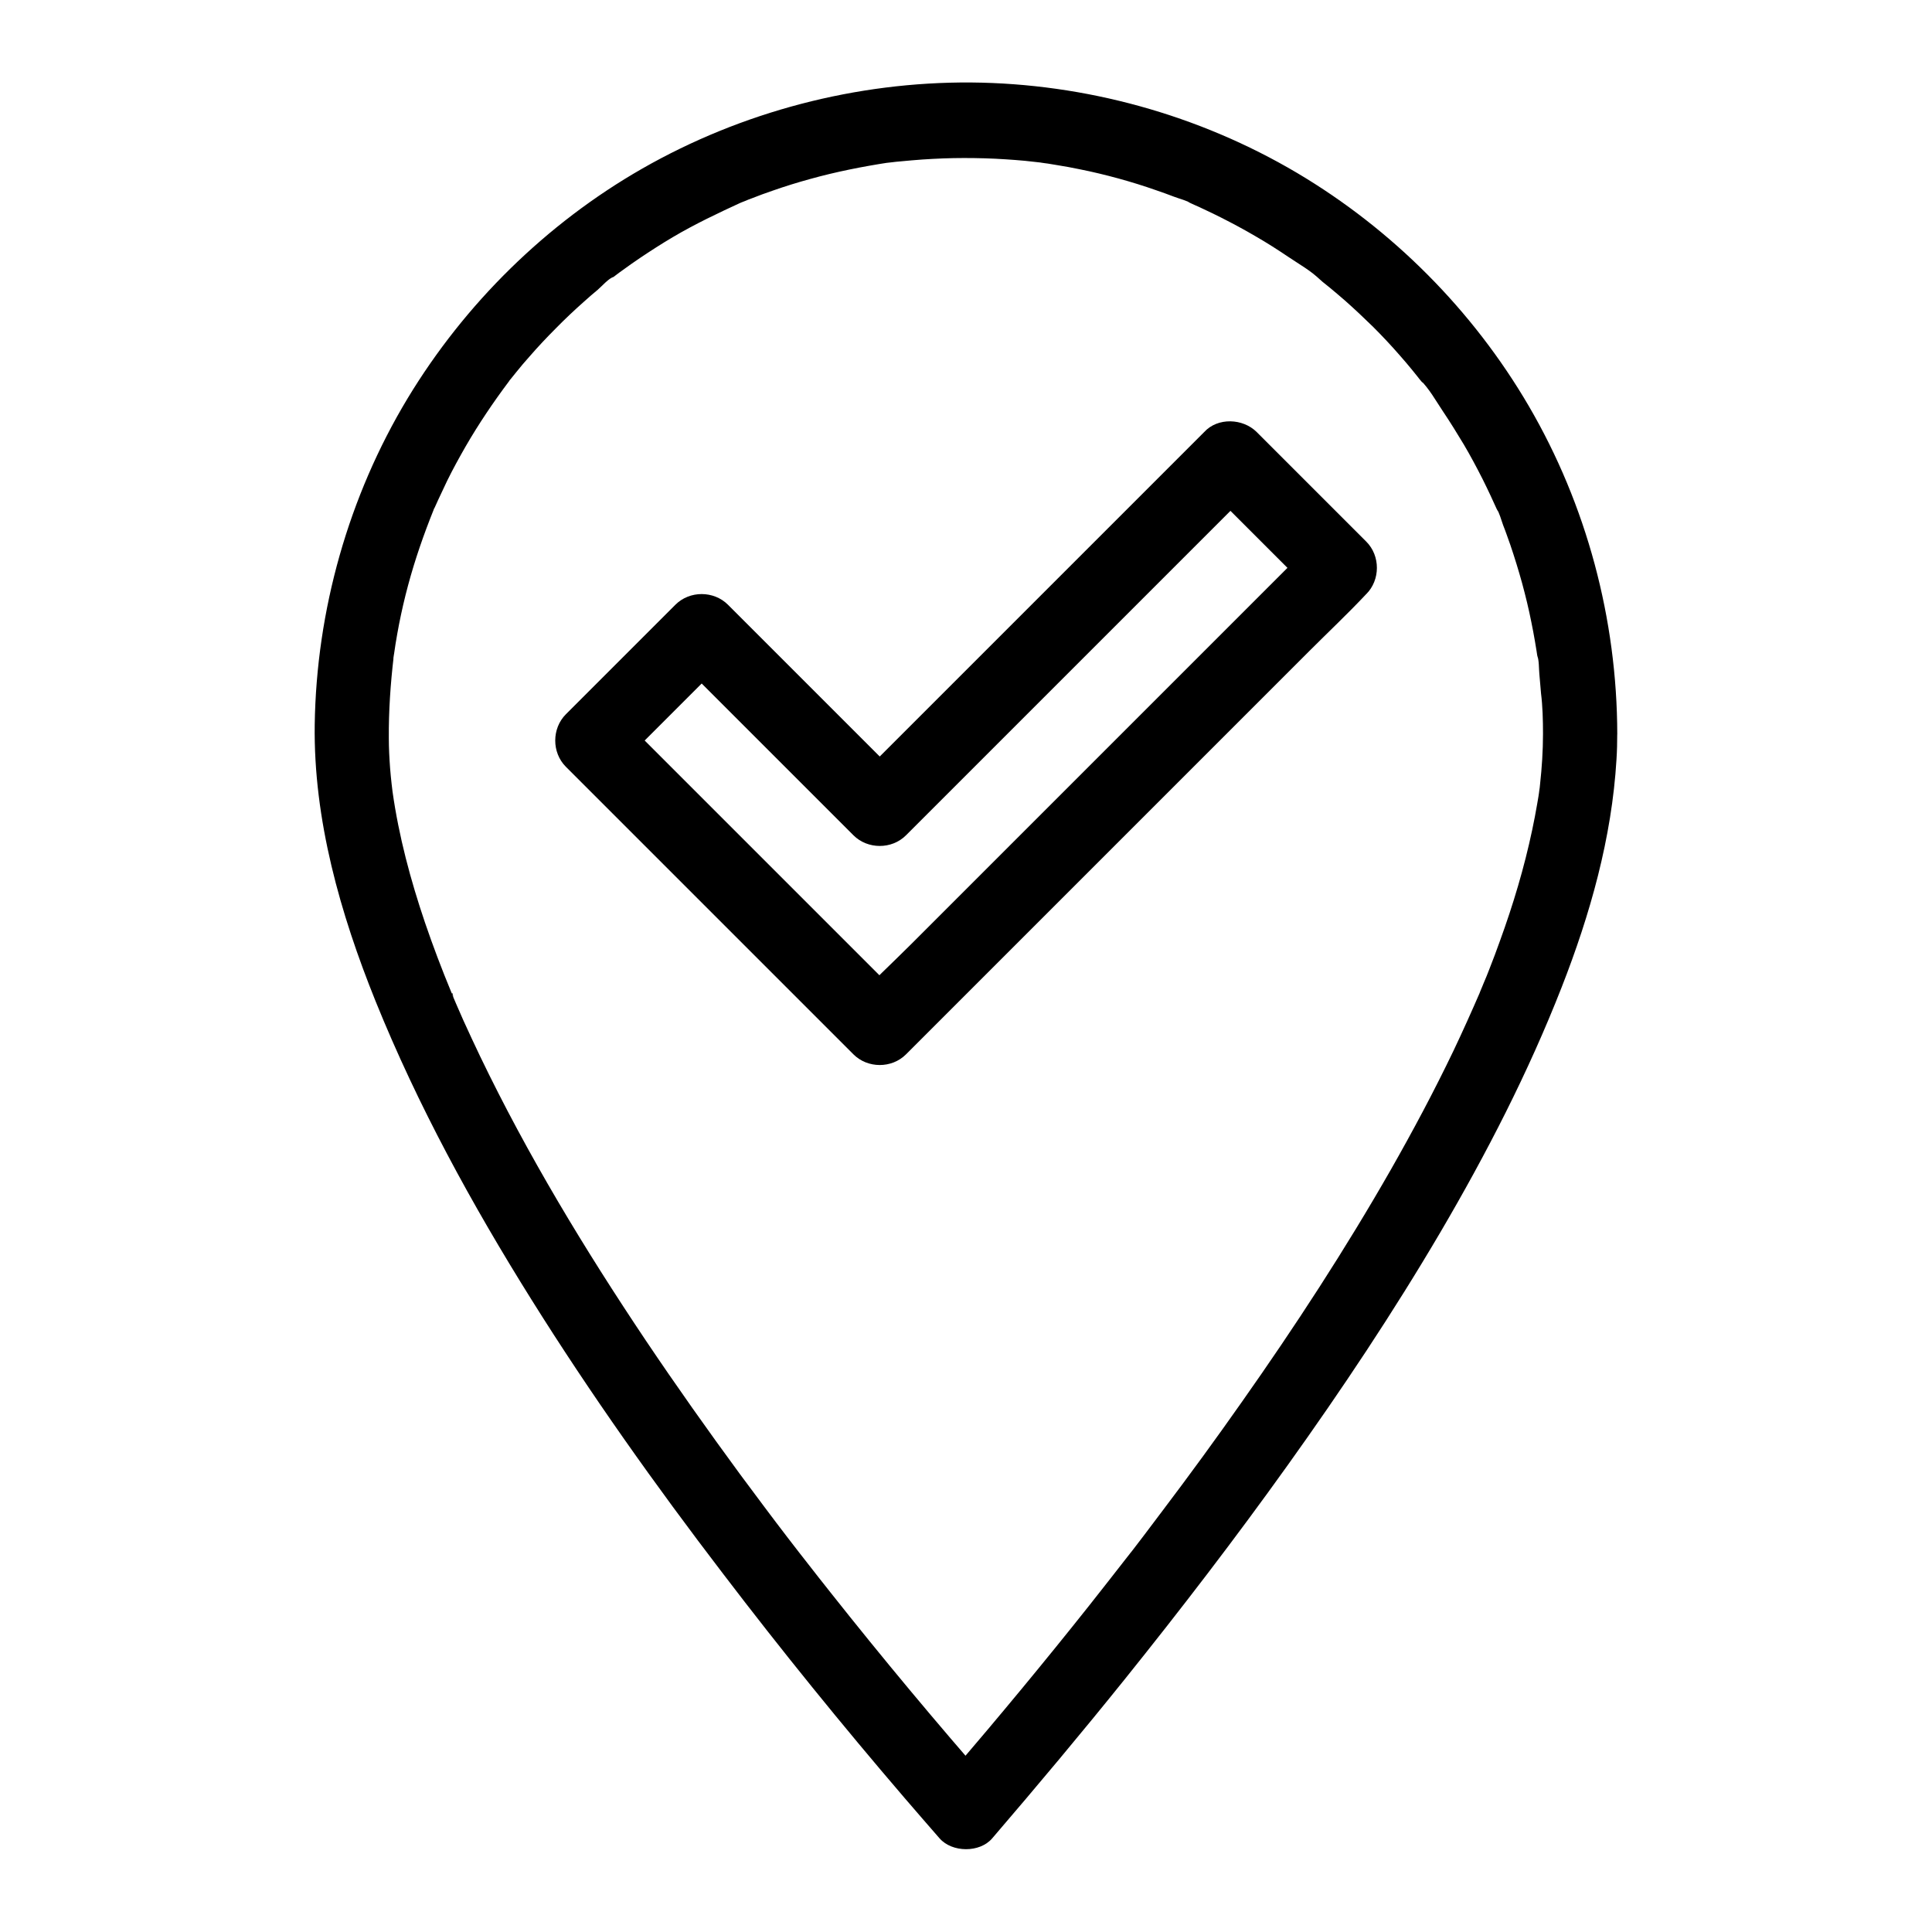 <?xml version="1.0" encoding="UTF-8"?>
<!-- Uploaded to: SVG Repo, www.svgrepo.com, Generator: SVG Repo Mixer Tools -->
<svg fill="#000000" width="800px" height="800px" version="1.1" viewBox="144 144 512 512" xmlns="http://www.w3.org/2000/svg">
 <g>
  <path d="m552.91 338.5c0 4.477-0.297 8.953-0.789 13.43-0.051 0.543-0.098 1.031-0.195 1.574-0.297 2.312 0.297-1.969 0.051-0.246-0.195 1.23-0.344 2.461-0.59 3.691-0.395 2.312-0.836 4.625-1.328 6.938-2.117 10.035-5.066 19.875-8.562 29.473-0.887 2.508-1.82 4.969-2.805 7.477-0.492 1.277-0.984 2.508-1.523 3.738-0.297 0.688-0.543 1.379-0.836 2.016-0.098 0.297-0.246 0.59-0.344 0.887-0.492 1.23 0.789-1.82 0.246-0.59-2.262 5.215-4.574 10.383-7.035 15.547-5.117 10.676-10.676 21.105-16.531 31.391-12.102 21.207-25.484 41.723-39.559 61.695-6.84 9.742-13.875 19.387-21.059 28.879-1.723 2.262-3.394 4.527-5.117 6.789-0.836 1.133-1.723 2.215-2.559 3.344-0.395 0.492-0.789 1.031-1.18 1.523-0.641 0.887 0.59-0.738 0.543-0.738-0.297 0.441-0.641 0.836-0.984 1.277-3.344 4.328-6.789 8.66-10.184 12.988-11.711 14.762-23.715 29.227-35.965 43.543-1.23 1.426-2.41 2.856-3.641 4.231h13.922c-14.711-16.777-29.027-33.949-42.852-51.414-2.066-2.609-4.133-5.215-6.148-7.824-0.543-0.688-1.031-1.328-1.574-2.016-0.195-0.246-0.395-0.492-0.59-0.738-0.789-1.031 1.18 1.523 0.395 0.492-1.133-1.426-2.215-2.902-3.344-4.328-4.281-5.559-8.461-11.219-12.645-16.828-8.562-11.66-16.926-23.469-24.992-35.473-16.188-24.156-31.34-49.152-43.938-75.375-1.477-3.102-2.953-6.25-4.379-9.398-0.641-1.477-1.277-2.902-1.918-4.379-0.344-0.789-0.688-1.574-0.984-2.312-0.344-0.789-0.051-1.18 0.246 0.59-0.098-0.492-0.441-0.984-0.59-1.477-2.508-6.051-4.82-12.152-6.938-18.352-3.836-11.316-6.938-22.879-8.609-34.734-0.344-2.559 0.195 1.672 0 0-0.098-0.688-0.148-1.379-0.246-2.066-0.148-1.379-0.297-2.754-0.395-4.082-0.195-2.656-0.344-5.363-0.344-8.02-0.051-7.184 0.441-14.367 1.277-21.5 0.195-1.82-0.098 0.395-0.098 0.59-0.051-0.344 0.148-1.031 0.195-1.328 0.148-0.887 0.246-1.77 0.395-2.656 0.297-1.77 0.59-3.543 0.934-5.266 0.688-3.492 1.477-6.938 2.41-10.383 1.82-6.789 4.133-13.43 6.742-19.926 0.344-0.836-0.051-1.031-0.246 0.543 0.051-0.344 0.395-0.934 0.543-1.18 0.297-0.688 0.641-1.379 0.934-2.066 0.789-1.672 1.574-3.344 2.363-5.019 1.523-3.102 3.199-6.148 4.922-9.152 3.445-5.953 7.332-11.711 11.465-17.219 0.59-0.789 0.148-0.887-0.344 0.441 0.098-0.297 0.641-0.836 0.789-1.031 0.492-0.59 0.934-1.18 1.426-1.77 1.133-1.426 2.312-2.805 3.543-4.184 2.262-2.609 4.625-5.117 7.035-7.527 2.41-2.461 4.922-4.82 7.477-7.086 1.18-1.082 2.41-2.117 3.641-3.148 1.133-0.984 2.856-3 4.281-3.445 0 0-1.574 1.18-0.738 0.543 0.344-0.246 0.688-0.543 1.031-0.789 0.688-0.543 1.379-1.031 2.066-1.523 1.477-1.082 2.953-2.117 4.477-3.148 2.856-1.918 5.758-3.789 8.758-5.559 5.902-3.492 12.055-6.394 18.254-9.25 1.23-0.543-1.77 0.738-0.543 0.246 0.395-0.148 0.789-0.344 1.23-0.492 0.688-0.297 1.426-0.59 2.117-0.836 1.723-0.688 3.492-1.328 5.215-1.918 3.344-1.18 6.691-2.215 10.086-3.148 6.887-1.918 13.875-3.297 20.91-4.379 1.379-0.195-1.969 0.246-0.59 0.098 0.441-0.051 0.887-0.098 1.328-0.148 0.789-0.098 1.574-0.195 2.363-0.246 1.918-0.195 3.836-0.344 5.758-0.492 3.691-0.246 7.332-0.395 11.02-0.395 3.691 0 7.379 0.098 11.02 0.344 1.723 0.098 3.394 0.246 5.117 0.395 0.887 0.098 1.82 0.195 2.707 0.297 0.441 0.051 0.887 0.098 1.328 0.148 0.344 0.051 2.312 0.297 0.688 0.098-1.625-0.195 0.984 0.148 1.379 0.195 0.887 0.148 1.77 0.297 2.656 0.441 1.871 0.297 3.738 0.641 5.609 1.031 3.492 0.688 6.938 1.523 10.383 2.461 3.394 0.934 6.742 1.969 10.086 3.148 1.574 0.543 3.102 1.082 4.625 1.672 1.523 0.59 3.492 1.031 4.871 1.918-1.672-1.082-1.23-0.543-0.543-0.246 0.395 0.195 0.789 0.344 1.18 0.543 0.789 0.344 1.574 0.688 2.363 1.082 1.574 0.738 3.148 1.477 4.676 2.262 3.102 1.574 6.148 3.199 9.152 4.969 3 1.723 5.902 3.59 8.758 5.512 2.754 1.871 6.051 3.691 8.363 6.051-1.871-1.871-0.051-0.051 0.543 0.441 0.688 0.543 1.328 1.082 2.016 1.625 1.328 1.082 2.609 2.215 3.938 3.344 2.559 2.262 5.066 4.625 7.527 7.035 2.41 2.41 4.773 4.922 7.035 7.527 1.133 1.277 2.262 2.609 3.344 3.938 0.492 0.59 0.934 1.18 1.426 1.77 0.246 0.344 0.543 0.688 0.789 0.984 0.887 1.133 0.543 0.441-0.148-0.195 2.363 2.262 4.231 5.656 6.051 8.363 1.918 2.856 3.738 5.805 5.512 8.758 1.77 3 3.394 6.051 4.969 9.152 0.738 1.477 1.426 2.902 2.117 4.379 0.344 0.789 0.738 1.574 1.082 2.363 0.195 0.395 0.344 0.789 0.543 1.18 0.297 0.688 1.133 1.672-0.098-0.246 0.836 1.277 1.277 3.102 1.82 4.574 0.688 1.723 1.277 3.492 1.918 5.266 1.133 3.344 2.164 6.691 3.102 10.086 0.934 3.445 1.77 6.887 2.461 10.383 0.344 1.625 0.641 3.297 0.934 4.969 0.148 0.887 0.297 1.77 0.441 2.656 0.051 0.344 0.098 0.688 0.148 0.984 0.148 0.984 0.836 2.164 0 0.051 0.543 1.426 0.441 3.543 0.59 5.066 0.148 1.723 0.297 3.394 0.441 5.117 0.422 3.356 0.523 7.047 0.523 10.738 0 5.164 4.527 10.086 9.84 9.84s9.84-4.328 9.84-9.84c-0.051-30.406-8.117-60.664-23.469-86.938-14.809-25.34-36.164-46.789-61.402-61.746-26.027-15.398-56.137-23.715-86.395-23.961-30.359-0.199-60.715 7.723-87.133 22.828-25.438 14.562-47.035 35.816-62.188 60.91-15.645 25.977-24.156 56.137-24.602 86.445-0.344 25.191 6.789 50.137 16.137 73.309 11.168 27.602 25.484 53.777 41.277 79.016 15.695 25.094 32.867 49.25 50.824 72.719 15.449 20.27 31.488 40.051 48.07 59.383 3.102 3.59 6.148 7.133 9.297 10.727 3.344 3.789 10.629 3.836 13.922 0 11.906-13.875 23.664-27.898 35.129-42.164 14.859-18.5 29.324-37.344 43.148-56.68 14.367-20.074 28.043-40.59 40.539-61.844 12.203-20.812 23.273-42.312 32.078-64.797 7.578-19.336 13.332-39.656 14.562-60.469 0.148-2.262 0.195-4.477 0.195-6.742 0-5.164-4.527-10.086-9.84-9.84-5.309 0.25-9.832 4.332-9.832 9.844z"/>
  <path d="m463.12 272.42 29.027 29.027v-13.922c-4.035 4.035-8.07 8.07-12.102 12.102-9.742 9.742-19.484 19.484-29.227 29.227l-35.18 35.18c-10.137 10.137-20.27 20.27-30.406 30.406-4.922 4.922-10.137 9.691-14.859 14.859-0.051 0.098-0.148 0.148-0.195 0.195h13.922c-8.609-8.609-17.219-17.219-25.781-25.781-13.629-13.629-27.305-27.305-40.934-40.934l-9.496-9.496v13.922c9.691-9.691 19.336-19.336 29.027-29.027h-13.922c13.777 13.777 27.551 27.551 41.328 41.328l5.856 5.856c3.738 3.738 10.137 3.789 13.922 0 10.527-10.527 21.059-21.059 31.586-31.586 16.629-16.629 33.258-33.258 49.891-49.891 3.836-3.836 7.625-7.625 11.465-11.465 3.641-3.641 3.938-10.332 0-13.922s-10.035-3.887-13.922 0l-31.586 31.586c-16.629 16.629-33.258 33.258-49.891 49.891-3.836 3.836-7.625 7.625-11.465 11.465h13.922c-13.777-13.777-27.551-27.551-41.328-41.328l-5.856-5.856c-3.738-3.738-10.137-3.789-13.922 0-9.691 9.691-19.336 19.336-29.027 29.027-3.738 3.738-3.789 10.137 0 13.922l25.781 25.781c13.629 13.629 27.305 27.305 40.934 40.934l9.496 9.496c3.738 3.738 10.137 3.789 13.922 0l12.102-12.102c9.742-9.742 19.484-19.484 29.227-29.227 11.711-11.711 23.469-23.469 35.18-35.18 10.137-10.137 20.27-20.27 30.406-30.406 4.922-4.922 10.035-9.742 14.859-14.859 0.051-0.098 0.148-0.148 0.195-0.195 3.738-3.738 3.789-10.137 0-13.922-9.691-9.691-19.336-19.336-29.027-29.027-3.641-3.641-10.332-3.938-13.922 0-3.641 3.934-3.887 10.035 0 13.922z"/>
 </g>
</svg>